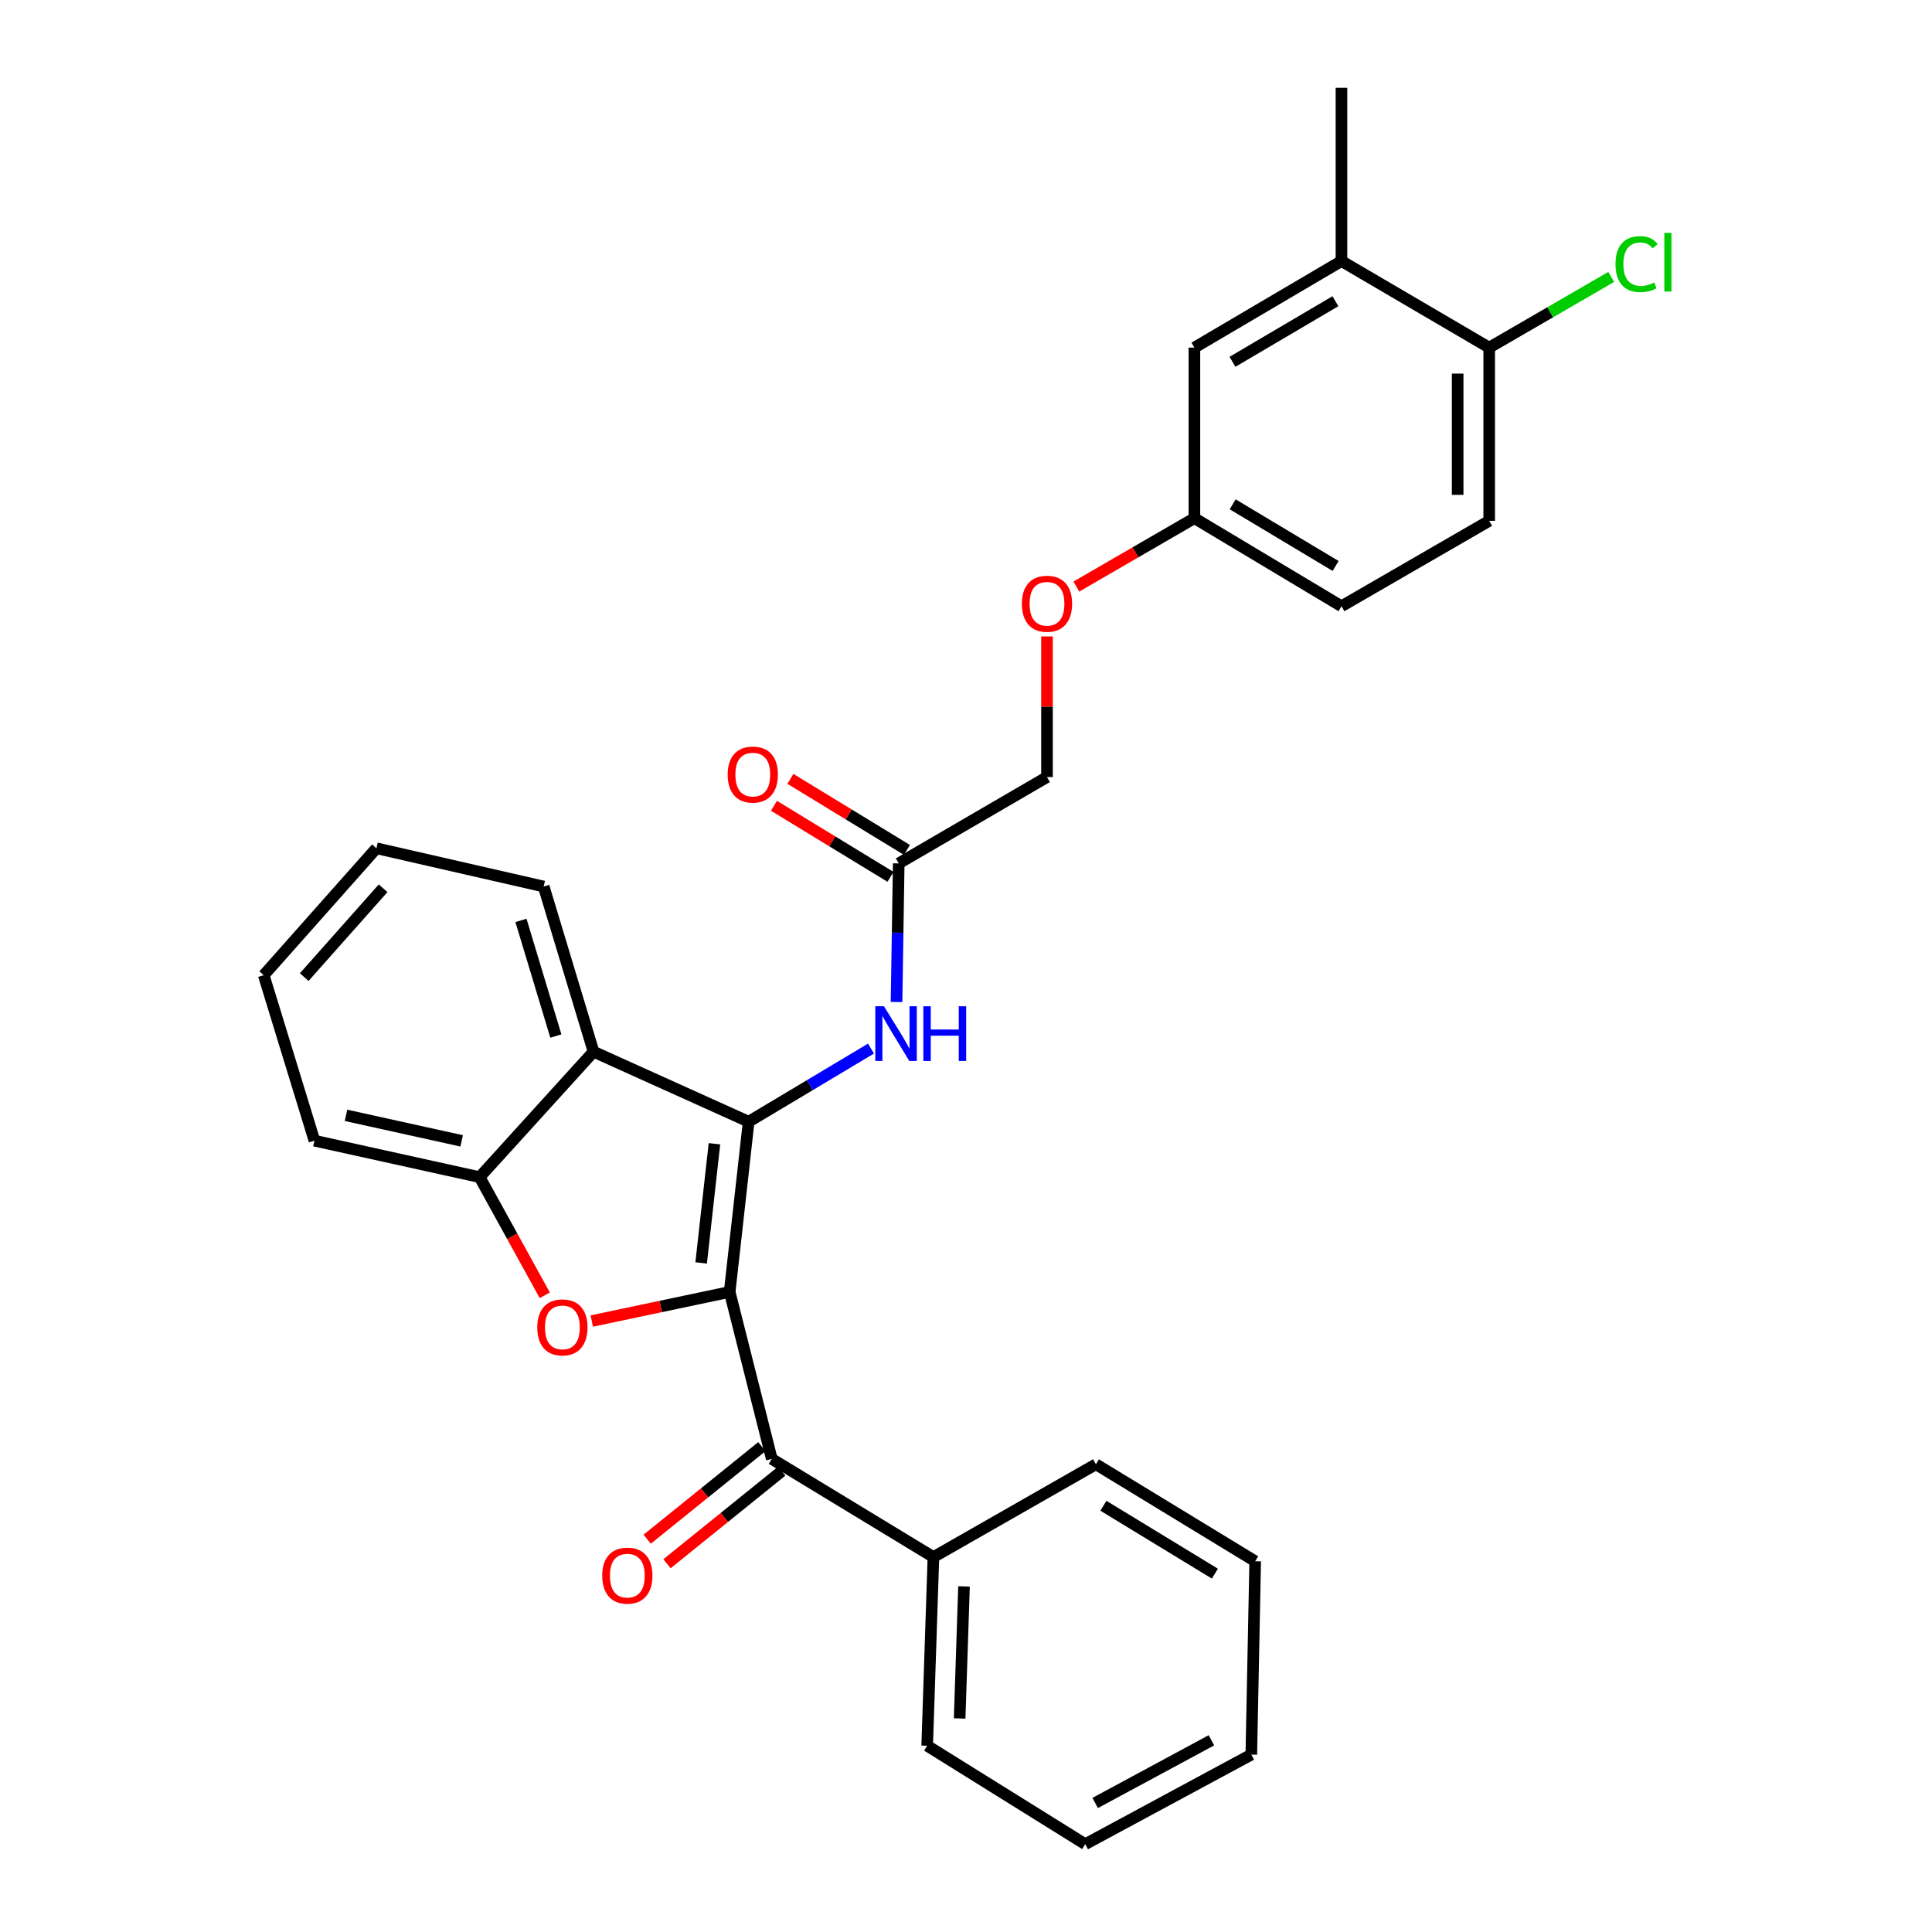 <?xml version='1.0' encoding='iso-8859-1'?>
<svg version='1.1' baseProfile='full'
              xmlns='http://www.w3.org/2000/svg'
                      xmlns:rdkit='http://www.rdkit.org/xml'
                      xmlns:xlink='http://www.w3.org/1999/xlink'
                  xml:space='preserve'
width='1000px' height='1000px' viewBox='0 0 1000 1000'>
<!-- END OF HEADER -->
<rect style='opacity:1.0;fill:#FFFFFF;stroke:none' width='1000' height='1000' x='0' y='0'> </rect>
<path class='bond-0' d='M 377.667,668.705 L 387.5,580.597' style='fill:none;fill-rule:evenodd;stroke:#000000;stroke-width:6px;stroke-linecap:butt;stroke-linejoin:miter;stroke-opacity:1' />
<path class='bond-0' d='M 362.915,653.678 L 369.798,592.002' style='fill:none;fill-rule:evenodd;stroke:#000000;stroke-width:6px;stroke-linecap:butt;stroke-linejoin:miter;stroke-opacity:1' />
<path class='bond-1' d='M 377.667,668.705 L 341.986,676.235' style='fill:none;fill-rule:evenodd;stroke:#000000;stroke-width:6px;stroke-linecap:butt;stroke-linejoin:miter;stroke-opacity:1' />
<path class='bond-1' d='M 341.986,676.235 L 306.304,683.764' style='fill:none;fill-rule:evenodd;stroke:#FF0000;stroke-width:6px;stroke-linecap:butt;stroke-linejoin:miter;stroke-opacity:1' />
<path class='bond-3' d='M 377.667,668.705 L 399.474,755.126' style='fill:none;fill-rule:evenodd;stroke:#000000;stroke-width:6px;stroke-linecap:butt;stroke-linejoin:miter;stroke-opacity:1' />
<path class='bond-2' d='M 387.5,580.597 L 307.211,544.358' style='fill:none;fill-rule:evenodd;stroke:#000000;stroke-width:6px;stroke-linecap:butt;stroke-linejoin:miter;stroke-opacity:1' />
<path class='bond-5' d='M 387.5,580.597 L 419.163,561.671' style='fill:none;fill-rule:evenodd;stroke:#000000;stroke-width:6px;stroke-linecap:butt;stroke-linejoin:miter;stroke-opacity:1' />
<path class='bond-5' d='M 419.163,561.671 L 450.826,542.744' style='fill:none;fill-rule:evenodd;stroke:#0000FF;stroke-width:6px;stroke-linecap:butt;stroke-linejoin:miter;stroke-opacity:1' />
<path class='bond-4' d='M 281.974,670.436 L 265.116,639.863' style='fill:none;fill-rule:evenodd;stroke:#FF0000;stroke-width:6px;stroke-linecap:butt;stroke-linejoin:miter;stroke-opacity:1' />
<path class='bond-4' d='M 265.116,639.863 L 248.258,609.289' style='fill:none;fill-rule:evenodd;stroke:#000000;stroke-width:6px;stroke-linecap:butt;stroke-linejoin:miter;stroke-opacity:1' />
<path class='bond-19' d='M 307.211,544.358 L 281.413,458.862' style='fill:none;fill-rule:evenodd;stroke:#000000;stroke-width:6px;stroke-linecap:butt;stroke-linejoin:miter;stroke-opacity:1' />
<path class='bond-19' d='M 287.71,536.25 L 269.651,476.404' style='fill:none;fill-rule:evenodd;stroke:#000000;stroke-width:6px;stroke-linecap:butt;stroke-linejoin:miter;stroke-opacity:1' />
<path class='bond-29' d='M 307.211,544.358 L 248.258,609.289' style='fill:none;fill-rule:evenodd;stroke:#000000;stroke-width:6px;stroke-linecap:butt;stroke-linejoin:miter;stroke-opacity:1' />
<path class='bond-9' d='M 394.347,748.773 L 364.665,772.728' style='fill:none;fill-rule:evenodd;stroke:#000000;stroke-width:6px;stroke-linecap:butt;stroke-linejoin:miter;stroke-opacity:1' />
<path class='bond-9' d='M 364.665,772.728 L 334.984,796.683' style='fill:none;fill-rule:evenodd;stroke:#FF0000;stroke-width:6px;stroke-linecap:butt;stroke-linejoin:miter;stroke-opacity:1' />
<path class='bond-9' d='M 404.601,761.479 L 374.92,785.434' style='fill:none;fill-rule:evenodd;stroke:#000000;stroke-width:6px;stroke-linecap:butt;stroke-linejoin:miter;stroke-opacity:1' />
<path class='bond-9' d='M 374.92,785.434 L 345.239,809.389' style='fill:none;fill-rule:evenodd;stroke:#FF0000;stroke-width:6px;stroke-linecap:butt;stroke-linejoin:miter;stroke-opacity:1' />
<path class='bond-10' d='M 399.474,755.126 L 483.137,805.942' style='fill:none;fill-rule:evenodd;stroke:#000000;stroke-width:6px;stroke-linecap:butt;stroke-linejoin:miter;stroke-opacity:1' />
<path class='bond-20' d='M 248.258,609.289 L 162.754,590.412' style='fill:none;fill-rule:evenodd;stroke:#000000;stroke-width:6px;stroke-linecap:butt;stroke-linejoin:miter;stroke-opacity:1' />
<path class='bond-20' d='M 238.953,590.513 L 179.099,577.299' style='fill:none;fill-rule:evenodd;stroke:#000000;stroke-width:6px;stroke-linecap:butt;stroke-linejoin:miter;stroke-opacity:1' />
<path class='bond-6' d='M 464.046,518.633 L 464.611,482.761' style='fill:none;fill-rule:evenodd;stroke:#0000FF;stroke-width:6px;stroke-linecap:butt;stroke-linejoin:miter;stroke-opacity:1' />
<path class='bond-6' d='M 464.611,482.761 L 465.176,446.889' style='fill:none;fill-rule:evenodd;stroke:#000000;stroke-width:6px;stroke-linecap:butt;stroke-linejoin:miter;stroke-opacity:1' />
<path class='bond-12' d='M 469.426,439.918 L 439.264,421.528' style='fill:none;fill-rule:evenodd;stroke:#000000;stroke-width:6px;stroke-linecap:butt;stroke-linejoin:miter;stroke-opacity:1' />
<path class='bond-12' d='M 439.264,421.528 L 409.103,403.138' style='fill:none;fill-rule:evenodd;stroke:#FF0000;stroke-width:6px;stroke-linecap:butt;stroke-linejoin:miter;stroke-opacity:1' />
<path class='bond-12' d='M 460.926,453.859 L 430.764,435.469' style='fill:none;fill-rule:evenodd;stroke:#000000;stroke-width:6px;stroke-linecap:butt;stroke-linejoin:miter;stroke-opacity:1' />
<path class='bond-12' d='M 430.764,435.469 L 400.603,417.08' style='fill:none;fill-rule:evenodd;stroke:#FF0000;stroke-width:6px;stroke-linecap:butt;stroke-linejoin:miter;stroke-opacity:1' />
<path class='bond-16' d='M 465.176,446.889 L 541.918,402.213' style='fill:none;fill-rule:evenodd;stroke:#000000;stroke-width:6px;stroke-linecap:butt;stroke-linejoin:miter;stroke-opacity:1' />
<path class='bond-7' d='M 694.34,135.114 L 618.224,179.925' style='fill:none;fill-rule:evenodd;stroke:#000000;stroke-width:6px;stroke-linecap:butt;stroke-linejoin:miter;stroke-opacity:1' />
<path class='bond-7' d='M 691.207,155.906 L 637.926,187.274' style='fill:none;fill-rule:evenodd;stroke:#000000;stroke-width:6px;stroke-linecap:butt;stroke-linejoin:miter;stroke-opacity:1' />
<path class='bond-21' d='M 694.34,135.114 L 694.34,45.455' style='fill:none;fill-rule:evenodd;stroke:#000000;stroke-width:6px;stroke-linecap:butt;stroke-linejoin:miter;stroke-opacity:1' />
<path class='bond-32' d='M 694.34,135.114 L 770.81,179.925' style='fill:none;fill-rule:evenodd;stroke:#000000;stroke-width:6px;stroke-linecap:butt;stroke-linejoin:miter;stroke-opacity:1' />
<path class='bond-8' d='M 770.81,179.925 L 770.81,269.584' style='fill:none;fill-rule:evenodd;stroke:#000000;stroke-width:6px;stroke-linecap:butt;stroke-linejoin:miter;stroke-opacity:1' />
<path class='bond-8' d='M 754.482,193.374 L 754.482,256.135' style='fill:none;fill-rule:evenodd;stroke:#000000;stroke-width:6px;stroke-linecap:butt;stroke-linejoin:miter;stroke-opacity:1' />
<path class='bond-17' d='M 770.81,179.925 L 802.392,161.626' style='fill:none;fill-rule:evenodd;stroke:#000000;stroke-width:6px;stroke-linecap:butt;stroke-linejoin:miter;stroke-opacity:1' />
<path class='bond-17' d='M 802.392,161.626 L 833.974,143.326' style='fill:none;fill-rule:evenodd;stroke:#00CC00;stroke-width:6px;stroke-linecap:butt;stroke-linejoin:miter;stroke-opacity:1' />
<path class='bond-22' d='M 483.137,805.942 L 479.908,903.584' style='fill:none;fill-rule:evenodd;stroke:#000000;stroke-width:6px;stroke-linecap:butt;stroke-linejoin:miter;stroke-opacity:1' />
<path class='bond-22' d='M 498.972,821.128 L 496.711,889.477' style='fill:none;fill-rule:evenodd;stroke:#000000;stroke-width:6px;stroke-linecap:butt;stroke-linejoin:miter;stroke-opacity:1' />
<path class='bond-23' d='M 483.137,805.942 L 567.245,757.901' style='fill:none;fill-rule:evenodd;stroke:#000000;stroke-width:6px;stroke-linecap:butt;stroke-linejoin:miter;stroke-opacity:1' />
<path class='bond-11' d='M 618.224,179.925 L 618.224,268.205' style='fill:none;fill-rule:evenodd;stroke:#000000;stroke-width:6px;stroke-linecap:butt;stroke-linejoin:miter;stroke-opacity:1' />
<path class='bond-13' d='M 770.81,269.584 L 694.34,313.788' style='fill:none;fill-rule:evenodd;stroke:#000000;stroke-width:6px;stroke-linecap:butt;stroke-linejoin:miter;stroke-opacity:1' />
<path class='bond-14' d='M 618.224,268.205 L 587.674,285.907' style='fill:none;fill-rule:evenodd;stroke:#000000;stroke-width:6px;stroke-linecap:butt;stroke-linejoin:miter;stroke-opacity:1' />
<path class='bond-14' d='M 587.674,285.907 L 557.123,303.608' style='fill:none;fill-rule:evenodd;stroke:#FF0000;stroke-width:6px;stroke-linecap:butt;stroke-linejoin:miter;stroke-opacity:1' />
<path class='bond-18' d='M 618.224,268.205 L 694.34,313.788' style='fill:none;fill-rule:evenodd;stroke:#000000;stroke-width:6px;stroke-linecap:butt;stroke-linejoin:miter;stroke-opacity:1' />
<path class='bond-18' d='M 638.031,261.034 L 691.312,292.942' style='fill:none;fill-rule:evenodd;stroke:#000000;stroke-width:6px;stroke-linecap:butt;stroke-linejoin:miter;stroke-opacity:1' />
<path class='bond-15' d='M 541.918,329.423 L 541.918,365.818' style='fill:none;fill-rule:evenodd;stroke:#FF0000;stroke-width:6px;stroke-linecap:butt;stroke-linejoin:miter;stroke-opacity:1' />
<path class='bond-15' d='M 541.918,365.818 L 541.918,402.213' style='fill:none;fill-rule:evenodd;stroke:#000000;stroke-width:6px;stroke-linecap:butt;stroke-linejoin:miter;stroke-opacity:1' />
<path class='bond-24' d='M 281.413,458.862 L 194.838,439.06' style='fill:none;fill-rule:evenodd;stroke:#000000;stroke-width:6px;stroke-linecap:butt;stroke-linejoin:miter;stroke-opacity:1' />
<path class='bond-25' d='M 162.754,590.412 L 136.502,504.762' style='fill:none;fill-rule:evenodd;stroke:#000000;stroke-width:6px;stroke-linecap:butt;stroke-linejoin:miter;stroke-opacity:1' />
<path class='bond-27' d='M 479.908,903.584 L 561.711,954.545' style='fill:none;fill-rule:evenodd;stroke:#000000;stroke-width:6px;stroke-linecap:butt;stroke-linejoin:miter;stroke-opacity:1' />
<path class='bond-26' d='M 567.245,757.901 L 649.683,808.101' style='fill:none;fill-rule:evenodd;stroke:#000000;stroke-width:6px;stroke-linecap:butt;stroke-linejoin:miter;stroke-opacity:1' />
<path class='bond-26' d='M 571.118,779.377 L 628.825,814.517' style='fill:none;fill-rule:evenodd;stroke:#000000;stroke-width:6px;stroke-linecap:butt;stroke-linejoin:miter;stroke-opacity:1' />
<path class='bond-30' d='M 194.838,439.06 L 136.502,504.762' style='fill:none;fill-rule:evenodd;stroke:#000000;stroke-width:6px;stroke-linecap:butt;stroke-linejoin:miter;stroke-opacity:1' />
<path class='bond-30' d='M 198.298,459.756 L 157.462,505.748' style='fill:none;fill-rule:evenodd;stroke:#000000;stroke-width:6px;stroke-linecap:butt;stroke-linejoin:miter;stroke-opacity:1' />
<path class='bond-28' d='M 649.683,808.101 L 647.678,908.183' style='fill:none;fill-rule:evenodd;stroke:#000000;stroke-width:6px;stroke-linecap:butt;stroke-linejoin:miter;stroke-opacity:1' />
<path class='bond-31' d='M 561.711,954.545 L 647.678,908.183' style='fill:none;fill-rule:evenodd;stroke:#000000;stroke-width:6px;stroke-linecap:butt;stroke-linejoin:miter;stroke-opacity:1' />
<path class='bond-31' d='M 566.856,933.22 L 627.033,900.766' style='fill:none;fill-rule:evenodd;stroke:#000000;stroke-width:6px;stroke-linecap:butt;stroke-linejoin:miter;stroke-opacity:1' />
<path  class='atom-2' d='M 278.092 687.054
Q 278.092 680.254, 281.452 676.454
Q 284.812 672.654, 291.092 672.654
Q 297.372 672.654, 300.732 676.454
Q 304.092 680.254, 304.092 687.054
Q 304.092 693.934, 300.692 697.854
Q 297.292 701.734, 291.092 701.734
Q 284.852 701.734, 281.452 697.854
Q 278.092 693.974, 278.092 687.054
M 291.092 698.534
Q 295.412 698.534, 297.732 695.654
Q 300.092 692.734, 300.092 687.054
Q 300.092 681.494, 297.732 678.694
Q 295.412 675.854, 291.092 675.854
Q 286.772 675.854, 284.412 678.654
Q 282.092 681.454, 282.092 687.054
Q 282.092 692.774, 284.412 695.654
Q 286.772 698.534, 291.092 698.534
' fill='#FF0000'/>
<path  class='atom-6' d='M 457.528 520.836
L 466.808 535.836
Q 467.728 537.316, 469.208 539.996
Q 470.688 542.676, 470.768 542.836
L 470.768 520.836
L 474.528 520.836
L 474.528 549.156
L 470.648 549.156
L 460.688 532.756
Q 459.528 530.836, 458.288 528.636
Q 457.088 526.436, 456.728 525.756
L 456.728 549.156
L 453.048 549.156
L 453.048 520.836
L 457.528 520.836
' fill='#0000FF'/>
<path  class='atom-6' d='M 477.928 520.836
L 481.768 520.836
L 481.768 532.876
L 496.248 532.876
L 496.248 520.836
L 500.088 520.836
L 500.088 549.156
L 496.248 549.156
L 496.248 536.076
L 481.768 536.076
L 481.768 549.156
L 477.928 549.156
L 477.928 520.836
' fill='#0000FF'/>
<path  class='atom-10' d='M 311.71 815.547
Q 311.71 808.747, 315.07 804.947
Q 318.43 801.147, 324.71 801.147
Q 330.99 801.147, 334.35 804.947
Q 337.71 808.747, 337.71 815.547
Q 337.71 822.427, 334.31 826.347
Q 330.91 830.227, 324.71 830.227
Q 318.47 830.227, 315.07 826.347
Q 311.71 822.467, 311.71 815.547
M 324.71 827.027
Q 329.03 827.027, 331.35 824.147
Q 333.71 821.227, 333.71 815.547
Q 333.71 809.987, 331.35 807.187
Q 329.03 804.347, 324.71 804.347
Q 320.39 804.347, 318.03 807.147
Q 315.71 809.947, 315.71 815.547
Q 315.71 821.267, 318.03 824.147
Q 320.39 827.027, 324.71 827.027
' fill='#FF0000'/>
<path  class='atom-13' d='M 376.641 400.914
Q 376.641 394.114, 380.001 390.314
Q 383.361 386.514, 389.641 386.514
Q 395.921 386.514, 399.281 390.314
Q 402.641 394.114, 402.641 400.914
Q 402.641 407.794, 399.241 411.714
Q 395.841 415.594, 389.641 415.594
Q 383.401 415.594, 380.001 411.714
Q 376.641 407.834, 376.641 400.914
M 389.641 412.394
Q 393.961 412.394, 396.281 409.514
Q 398.641 406.594, 398.641 400.914
Q 398.641 395.354, 396.281 392.554
Q 393.961 389.714, 389.641 389.714
Q 385.321 389.714, 382.961 392.514
Q 380.641 395.314, 380.641 400.914
Q 380.641 406.634, 382.961 409.514
Q 385.321 412.394, 389.641 412.394
' fill='#FF0000'/>
<path  class='atom-16' d='M 528.918 312.498
Q 528.918 305.698, 532.278 301.898
Q 535.638 298.098, 541.918 298.098
Q 548.198 298.098, 551.558 301.898
Q 554.918 305.698, 554.918 312.498
Q 554.918 319.378, 551.518 323.298
Q 548.118 327.178, 541.918 327.178
Q 535.678 327.178, 532.278 323.298
Q 528.918 319.418, 528.918 312.498
M 541.918 323.978
Q 546.238 323.978, 548.558 321.098
Q 550.918 318.178, 550.918 312.498
Q 550.918 306.938, 548.558 304.138
Q 546.238 301.298, 541.918 301.298
Q 537.598 301.298, 535.238 304.098
Q 532.918 306.898, 532.918 312.498
Q 532.918 318.218, 535.238 321.098
Q 537.598 323.978, 541.918 323.978
' fill='#FF0000'/>
<path  class='atom-18' d='M 836.178 136.701
Q 836.178 129.661, 839.458 125.981
Q 842.778 122.261, 849.058 122.261
Q 854.898 122.261, 858.018 126.381
L 855.378 128.541
Q 853.098 125.541, 849.058 125.541
Q 844.778 125.541, 842.498 128.421
Q 840.258 131.261, 840.258 136.701
Q 840.258 142.301, 842.578 145.181
Q 844.938 148.061, 849.498 148.061
Q 852.618 148.061, 856.258 146.181
L 857.378 149.181
Q 855.898 150.141, 853.658 150.701
Q 851.418 151.261, 848.938 151.261
Q 842.778 151.261, 839.458 147.501
Q 836.178 143.741, 836.178 136.701
' fill='#00CC00'/>
<path  class='atom-18' d='M 861.458 120.541
L 865.138 120.541
L 865.138 150.901
L 861.458 150.901
L 861.458 120.541
' fill='#00CC00'/>
</svg>
